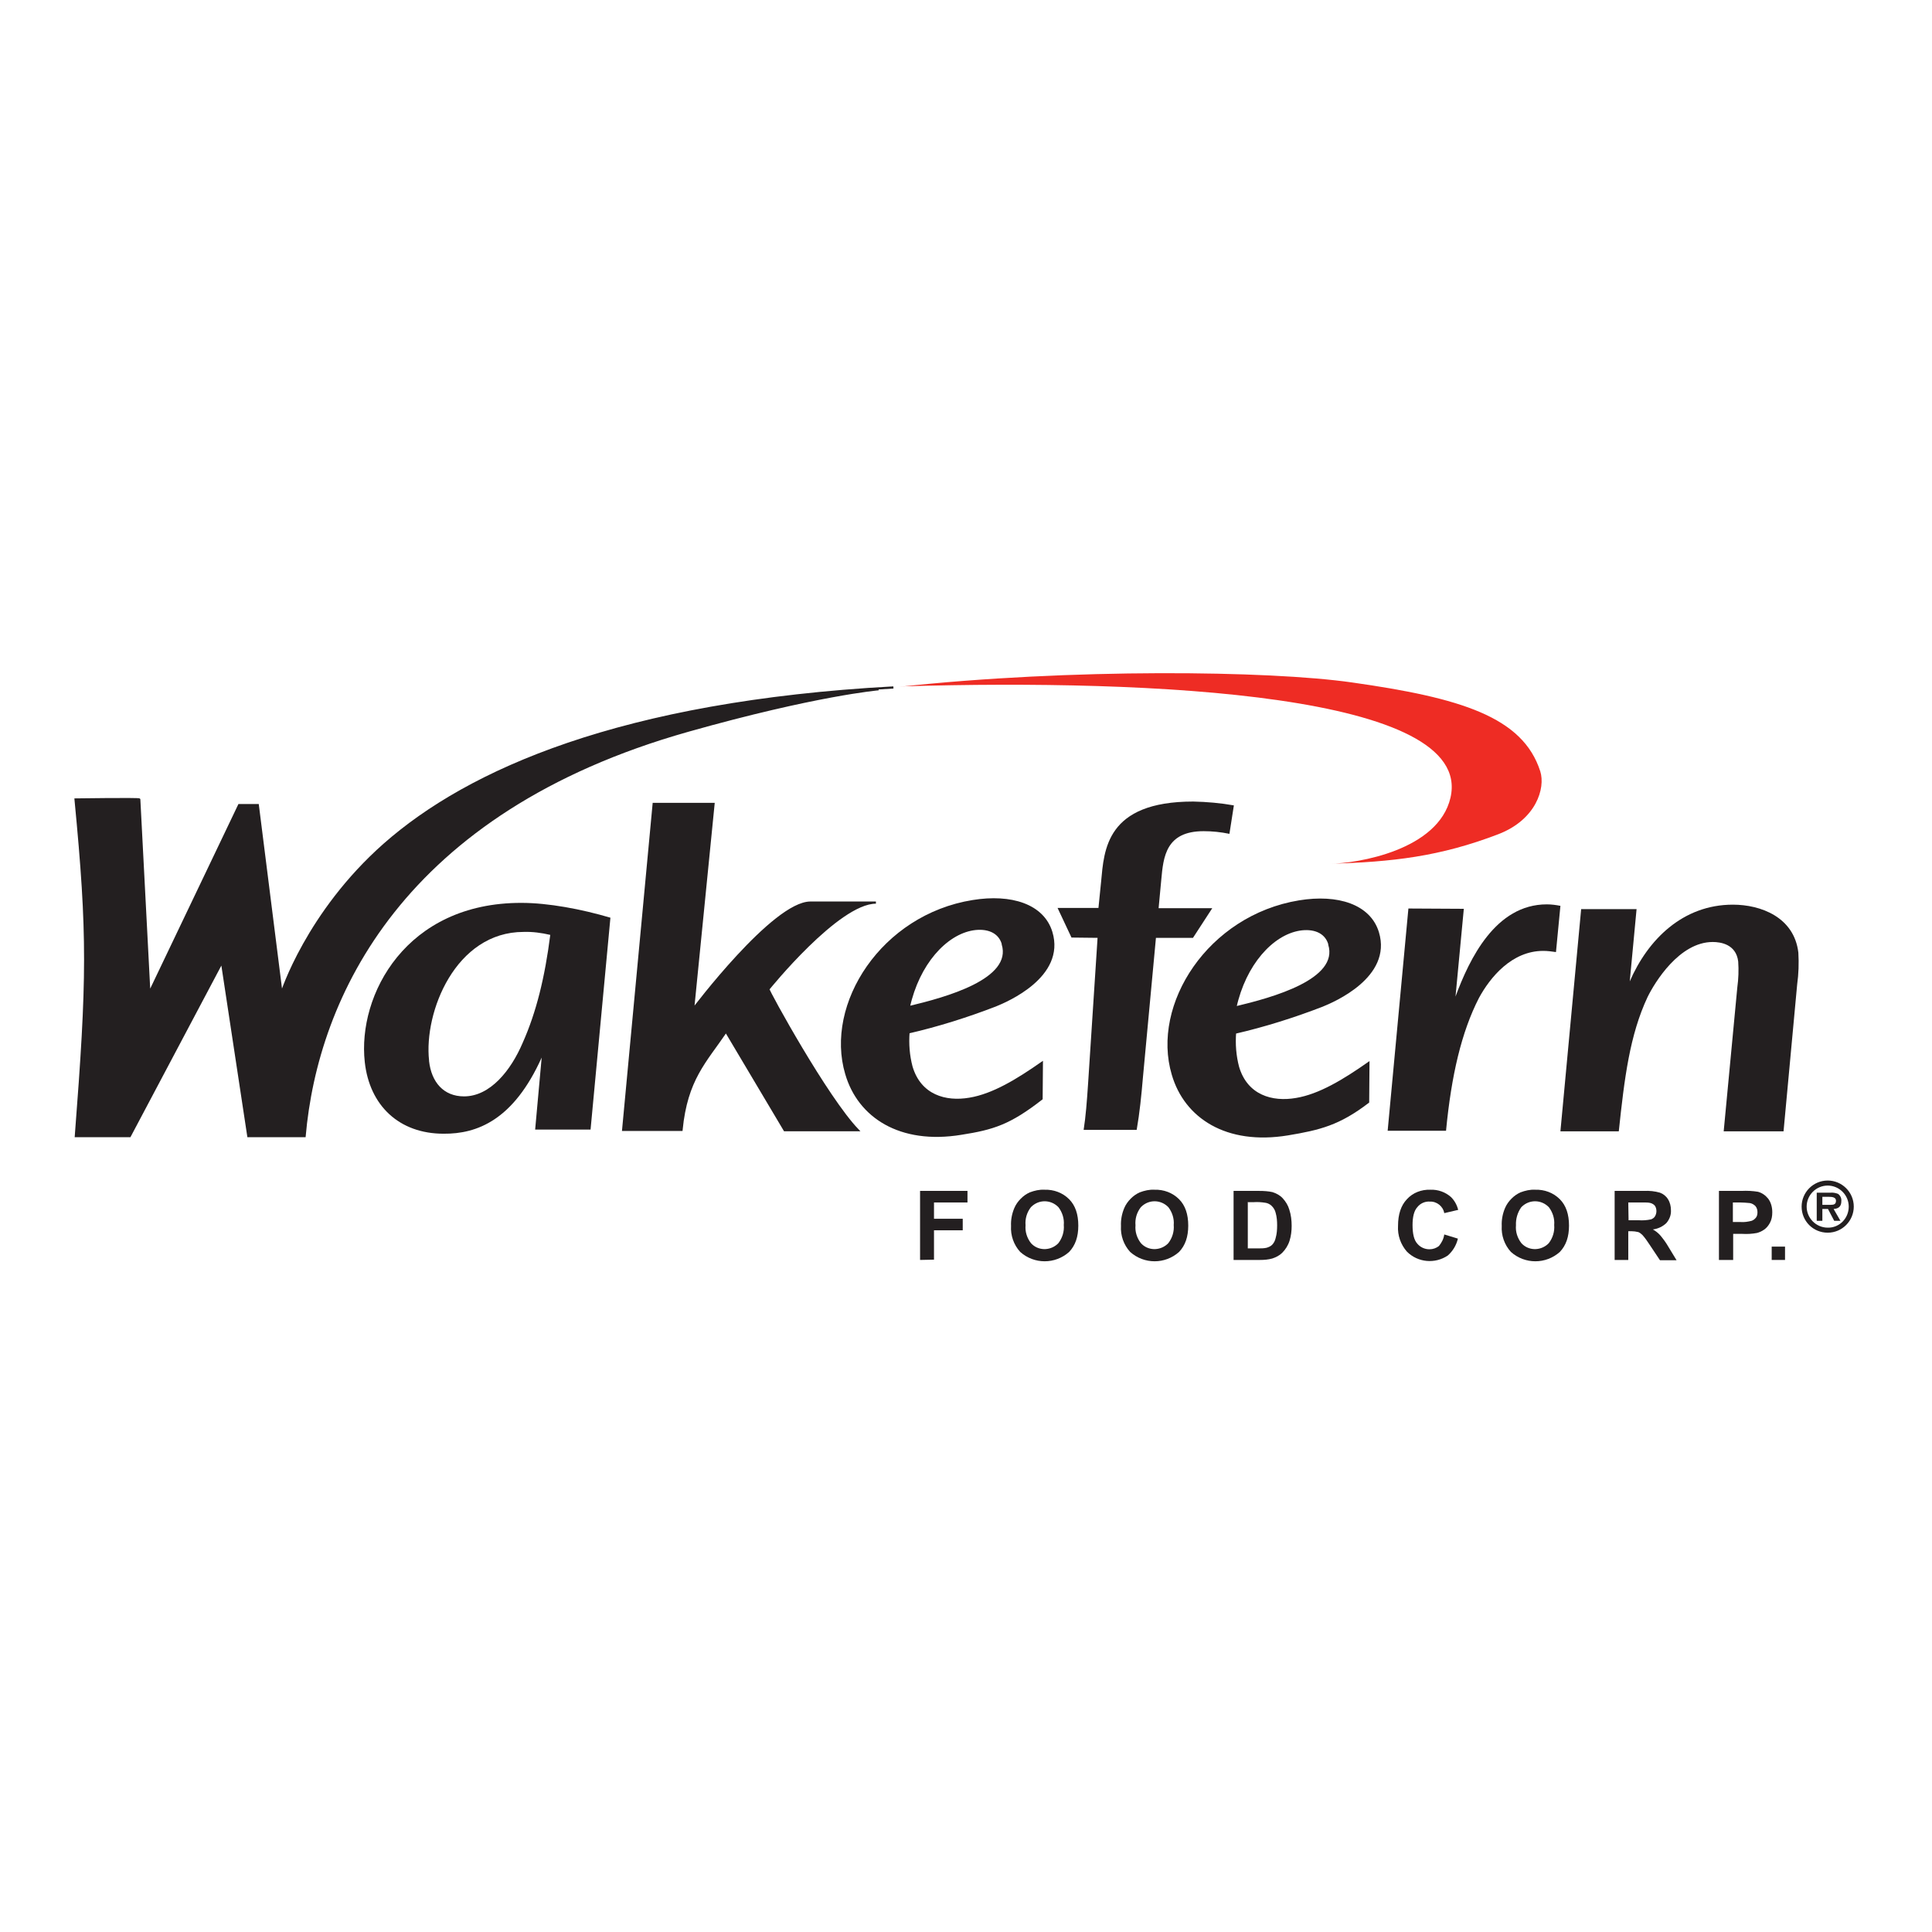 <?xml version="1.0" encoding="UTF-8"?> <svg xmlns="http://www.w3.org/2000/svg" xmlns:xlink="http://www.w3.org/1999/xlink" version="1.1" id="layer" x="0px" y="0px" viewBox="0 0 652 652" style="enable-background:new 0 0 652 652;" xml:space="preserve"> <style type="text/css"> .st0{fill:#231F20;} .st1{fill:#231F20;stroke:#231F20;stroke-width:0.735;} .st2{fill:#EE2C24;} </style> <g> <g> <g> <path class="st0" d="M199.3,381.2h-18.7l2.2-24.3c-9.5,21.1-21.8,25.8-33.1,25.7c-15,0-25-9.5-26.6-24.2 c-2.5-22.6,13.9-53.8,52.9-53.7c9,0,20.2,2.1,30,5L199.3,381.2z M144.8,358.1c0.8,7.1,4.9,11.9,11.8,11.9 c8.8,0,15.8-8.7,19.8-18.1c4.6-10.3,7.5-22.2,9.3-36.4c-3-0.7-6-1.1-9-1c-23,0-33.7,27.1-31.9,43.4L144.8,358.1L144.8,358.1z"></path> <path class="st0" d="M494,306.7l-2.8,29.6c4.7-12.7,13.5-31.1,30.8-31.1c1.5,0,3.1,0.2,4.6,0.5l-1.5,15.6 c-1.4-0.2-2.8-0.4-4.3-0.4c-10.6,0-17.9,8.9-21.7,15.9c-5.9,11.5-9.3,26.1-11.1,44.8h-19.7l7-75L494,306.7z"></path> <path class="st0" d="M552.3,306.8l-2.3,24.4c6.1-14.1,17.9-25.9,34.8-25.9c9.4,0,20.7,4.2,22.1,16.2c0.2,3.6,0.1,7.1-0.4,10.7 l-4.6,49.6h-20.2l4.6-48.6c0.4-2.9,0.5-5.8,0.3-8.7c-0.7-5.9-6-6.6-8.6-6.6c-11.3,0-19.6,13.7-22,18.6c-6,12.8-7.8,27.3-9.7,45.3 h-19.7l7-75L552.3,306.8z"></path> <path class="st0" d="M370.4,316.5l-3.2,49.2c-0.4,6-0.8,11.2-1.5,15.6h17.9c1-5.7,1.6-11.7,2.1-17.6l4.4-47.2h12.5l6.5-10h-18.1 l0.9-9.6c0.7-7.7,1.5-16.4,14.3-16.4c2.9,0,5.8,0.3,8.7,0.9l1.5-9.6c-4.5-0.8-9.1-1.2-13.7-1.3c-29.5,0-30.1,16.4-31.1,27 l-0.9,8.9h-13.8l4.7,10L370.4,316.5L370.4,316.5z"></path> <path class="st1" d="M240.8,271.3l-6.9,69.3c0,0,27.1-36,39.6-36h22.1c-12.8,0-36.3,29.2-36.3,29.2c0,0.8,19.7,36.7,30.2,47.6 h-24.7l-19.8-33.3c-7,10.3-13.3,16.1-15,33.2h-19.7l10.3-110L240.8,271.3z"></path> <path class="st1" d="M351.5,370.8c-10.8,8.4-16.3,10.1-27.1,11.8c-20.7,3.4-34.6-5.8-38.8-20.2c-7-23.5,12.1-53.4,42.7-58.3 c12.9-2.1,23.7,1.3,26.5,10.5c4.5,14.9-15.1,23.2-18.8,24.7c-9.6,3.7-19.4,6.8-29.4,9.1c-0.3,3.9,0,7.8,1,11.6 c2.9,9.8,11.5,12.2,19.6,10.8c7.9-1.3,16.1-6.3,24.4-12.1L351.5,370.8z M338.4,318.4c-1.3-4.2-5.5-5.5-10-4.8 c-9.3,1.5-18.5,11.7-21.7,26.3c12.6-3,35.4-9.2,31.7-21.3L338.4,318.4z"></path> <path class="st1" d="M461.7,371.9c-9.8,7.5-16.3,9.1-27.1,10.9c-20.7,3.4-34.6-5.8-38.8-20.2c-7-23.5,12.1-53.4,42.7-58.4 c12.9-2.1,23.7,1.3,26.5,10.5c4.5,14.9-15.1,23.2-18.8,24.7c-9.6,3.7-19.4,6.8-29.4,9.1c-0.3,3.9,0,7.8,1,11.6 c2.9,9.8,11.5,12.2,19.6,10.8c7.9-1.3,16.1-6.3,24.4-12.1L461.7,371.9z M448.6,318.5c-1.3-4.2-5.5-5.5-10-4.8 c-9.3,1.5-18.5,11.7-21.7,26.3c12.6-3,35.4-9.2,31.7-21.3L448.6,318.5z"></path> <path class="st1" d="M301.5,232c-92,5-143.4,28-171.7,52.9c-26.2,23.1-34.8,50.3-34.8,50.3l-8-63.5h-6.3l-30.3,63.4L47,269.8 c0-0.3-21.5,0-21.5,0c4.4,45.8,4.2,60.5,0.1,113.6h18.2l31.1-58.7l8.9,58.7h19c4.1-46.8,32.7-109.5,129.4-136.8 c43.2-12.2,64.3-14,64.3-14"></path> <path class="st2" d="M303.3,231.8c58.2-6.3,124.9-5.5,152.9-1.5c36.7,5.2,57.7,11.6,63.6,30c1.8,5.7-1.4,16.3-14.1,21.2 c-19.8,7.6-35.9,9.4-57,10c9.5-0.1,36.7-4.6,40.8-22.3c8.1-35.1-101.2-40-184-37.6"></path> <g> <path class="st0" d="M310.5,425.2v-23.3h16v3.9h-11.3v5.5h9.7v3.9h-9.7v9.9L310.5,425.2L310.5,425.2z"></path> <path class="st0" d="M341.2,413.7c-0.1-2,0.3-4.1,1.1-6c0.5-1.2,1.3-2.3,2.2-3.2c0.9-0.9,1.9-1.6,3-2.1c1.6-0.6,3.3-1,5-0.9 c3.1-0.1,6.1,1,8.3,3.2c2.1,2.1,3.1,5.1,3.1,8.9c0,3.8-1,6.7-3.1,8.9c-4.7,4.2-11.8,4.2-16.5,0 C342.1,420.1,341,416.9,341.2,413.7z M346.1,413.5c-0.2,2.2,0.5,4.3,1.8,6c2.3,2.6,6.3,2.7,8.9,0.4c0.1-0.1,0.3-0.3,0.4-0.4 c1.3-1.7,2-3.9,1.8-6.1c0.2-2.1-0.5-4.3-1.8-6c-2.5-2.6-6.6-2.7-9.2-0.1c0,0-0.1,0.1-0.1,0.1 C346.5,409.2,345.9,411.4,346.1,413.5z"></path> <path class="st0" d="M378.3,413.7c-0.1-2,0.3-4.1,1.1-6c0.5-1.2,1.3-2.3,2.2-3.2c0.9-0.9,1.9-1.6,3-2.1c1.6-0.6,3.3-1,5-0.9 c3.1-0.1,6.1,1,8.3,3.2c2.1,2.1,3.1,5.1,3.1,8.9c0,3.8-1,6.7-3.1,8.9c-4.7,4.2-11.8,4.2-16.5,0 C379.2,420.1,378.1,416.9,378.3,413.7z M383.2,413.5c-0.2,2.2,0.5,4.3,1.8,6c2.3,2.6,6.3,2.7,8.9,0.4c0.1-0.1,0.3-0.3,0.4-0.4 c1.3-1.7,2-3.9,1.8-6.1c0.2-2.1-0.5-4.3-1.8-6c-2.5-2.6-6.6-2.7-9.2-0.1c0,0-0.1,0.1-0.1,0.1C383.6,409.2,383,411.4,383.2,413.5 z"></path> <path class="st0" d="M416.4,401.9h8.6c1.5,0,3,0.1,4.4,0.4c1.3,0.4,2.6,1.1,3.5,2.1c1,1.1,1.8,2.4,2.2,3.8 c0.6,1.8,0.8,3.7,0.8,5.5c0,1.7-0.2,3.4-0.7,5c-0.5,1.6-1.4,3-2.5,4.1c-0.9,0.9-2.1,1.5-3.3,1.9c-1.4,0.4-2.8,0.5-4.2,0.5h-8.9 V401.9z M421.1,405.8v15.5h3.5c1,0,1.9,0,2.8-0.2c0.7-0.2,1.4-0.5,1.9-1c0.6-0.6,1-1.4,1.2-2.3c0.4-1.4,0.5-2.8,0.5-4.3 c0-1.4-0.1-2.8-0.5-4.2c-0.2-0.9-0.7-1.7-1.3-2.3c-0.6-0.6-1.4-1-2.2-1.1c-1.3-0.2-2.6-0.3-3.9-0.2h-2.1L421.1,405.8z"></path> <path class="st0" d="M487.4,416.6l4.6,1.4c-0.5,2.2-1.7,4.2-3.4,5.7c-4.3,2.9-10.1,2.4-13.8-1.3c-2.1-2.4-3.2-5.5-3-8.7 c0-3.9,1-6.9,3-9c2-2.2,4.9-3.3,7.9-3.2c2.6-0.1,5.1,0.8,7,2.5c1.2,1.2,2,2.7,2.4,4.3l-4.7,1.1c-0.4-2.3-2.5-4-4.9-3.9 c-1.6-0.1-3.2,0.6-4.2,1.9c-1.1,1.2-1.6,3.3-1.6,6c0,3,0.5,5.1,1.6,6.3c1,1.2,2.5,1.9,4.1,1.9c1.2,0,2.3-0.4,3.2-1.1 C486.5,419.4,487.2,418.1,487.4,416.6z"></path> <path class="st0" d="M506.8,413.7c-0.1-2,0.3-4.1,1.1-6c0.5-1.2,1.3-2.3,2.2-3.2c0.9-0.9,1.9-1.6,3-2.1c1.6-0.6,3.3-1,5-0.9 c3.1-0.1,6.1,1,8.3,3.2c2.1,2.1,3.1,5.1,3.1,8.9c0,3.8-1,6.7-3.1,8.9c-4.7,4.2-11.8,4.2-16.5,0 C507.7,420.1,506.6,416.9,506.8,413.7z M511.6,413.5c-0.2,2.2,0.5,4.3,1.8,6c2.3,2.6,6.3,2.7,8.9,0.4c0.1-0.1,0.3-0.3,0.4-0.4 c1.3-1.7,2-3.9,1.8-6.1c0.2-2.1-0.5-4.3-1.8-6c-2.5-2.6-6.6-2.7-9.2-0.1c0,0-0.1,0.1-0.1,0.1 C512.1,409.2,511.5,411.4,511.6,413.5z"></path> <path class="st0" d="M544.9,425.2v-23.3h9.9c1.8-0.1,3.7,0.1,5.4,0.6c1.1,0.4,2.1,1.2,2.7,2.2c0.7,1.1,1,2.4,1,3.7 c0.1,1.6-0.5,3.1-1.5,4.3c-1.2,1.2-2.9,2-4.6,2.2c0.9,0.5,1.8,1.2,2.5,2c1,1.2,1.9,2.4,2.7,3.8l2.8,4.6h-5.6l-3.4-5.1 c-0.8-1.2-1.6-2.4-2.5-3.4c-0.4-0.4-0.9-0.8-1.4-1c-0.8-0.2-1.6-0.3-2.4-0.3h-1v9.7L544.9,425.2L544.9,425.2z M549.6,411.8h3.4 c1.4,0.1,2.8,0,4.2-0.3c0.5-0.2,1-0.5,1.3-1c0.3-0.5,0.5-1.1,0.5-1.8c0-0.7-0.2-1.4-0.6-1.9c-0.5-0.5-1.1-0.8-1.8-0.9 c-0.4-0.1-1.5-0.1-3.4-0.1h-3.7L549.6,411.8L549.6,411.8z"></path> <path class="st0" d="M580.1,425.2v-23.3h7.6c1.9-0.1,3.8,0,5.6,0.3c1.4,0.4,2.5,1.2,3.4,2.3c1,1.3,1.4,3,1.4,4.6 c0,1.3-0.2,2.5-0.8,3.6c-0.5,0.9-1.1,1.7-2,2.3c-0.7,0.5-1.6,0.9-2.4,1.1c-1.6,0.3-3.3,0.4-4.9,0.3h-3.1v8.8L580.1,425.2 L580.1,425.2z M584.8,405.8v6.6h2.6c1.3,0.1,2.5-0.1,3.7-0.4c0.6-0.2,1.1-0.6,1.5-1.1c0.4-0.5,0.5-1.2,0.5-1.8 c0-0.8-0.2-1.5-0.7-2.1c-0.5-0.5-1.2-0.9-1.9-1c-1.1-0.1-2.3-0.2-3.4-0.2H584.8L584.8,405.8z"></path> <path class="st0" d="M597.9,425.2v-4.5h4.5v4.5H597.9z"></path> </g> </g> <path class="st0" d="M608,407.2c0-4.8,3.9-8.8,8.8-8.8c4.8,0,8.8,3.9,8.8,8.8c0,4.8-3.9,8.8-8.8,8.8 C611.9,416,608,412.1,608,407.2z M623.9,407.2c0-3.9-3.2-7.1-7.1-7.1c-3.9,0-7.1,3.2-7.1,7.1c0,3.9,3.2,7.1,7.1,7.1 C620.7,414.4,623.9,411.2,623.9,407.2C623.9,407.3,623.9,407.2,623.9,407.2L623.9,407.2z M621.1,412H619l-2.1-4H615v4h-1.9v-9.5 h4.6c0.9-0.1,1.8,0.1,2.6,0.4c0.8,0.6,1.2,1.5,1.1,2.5c0,1.7-0.9,2.5-2.6,2.6L621.1,412z M617.8,406.6c1.1,0,1.8-0.2,1.8-1.4 s-1.4-1.3-2.3-1.3H615v2.7H617.8L617.8,406.6z"></path> </g> </g> </svg> 
